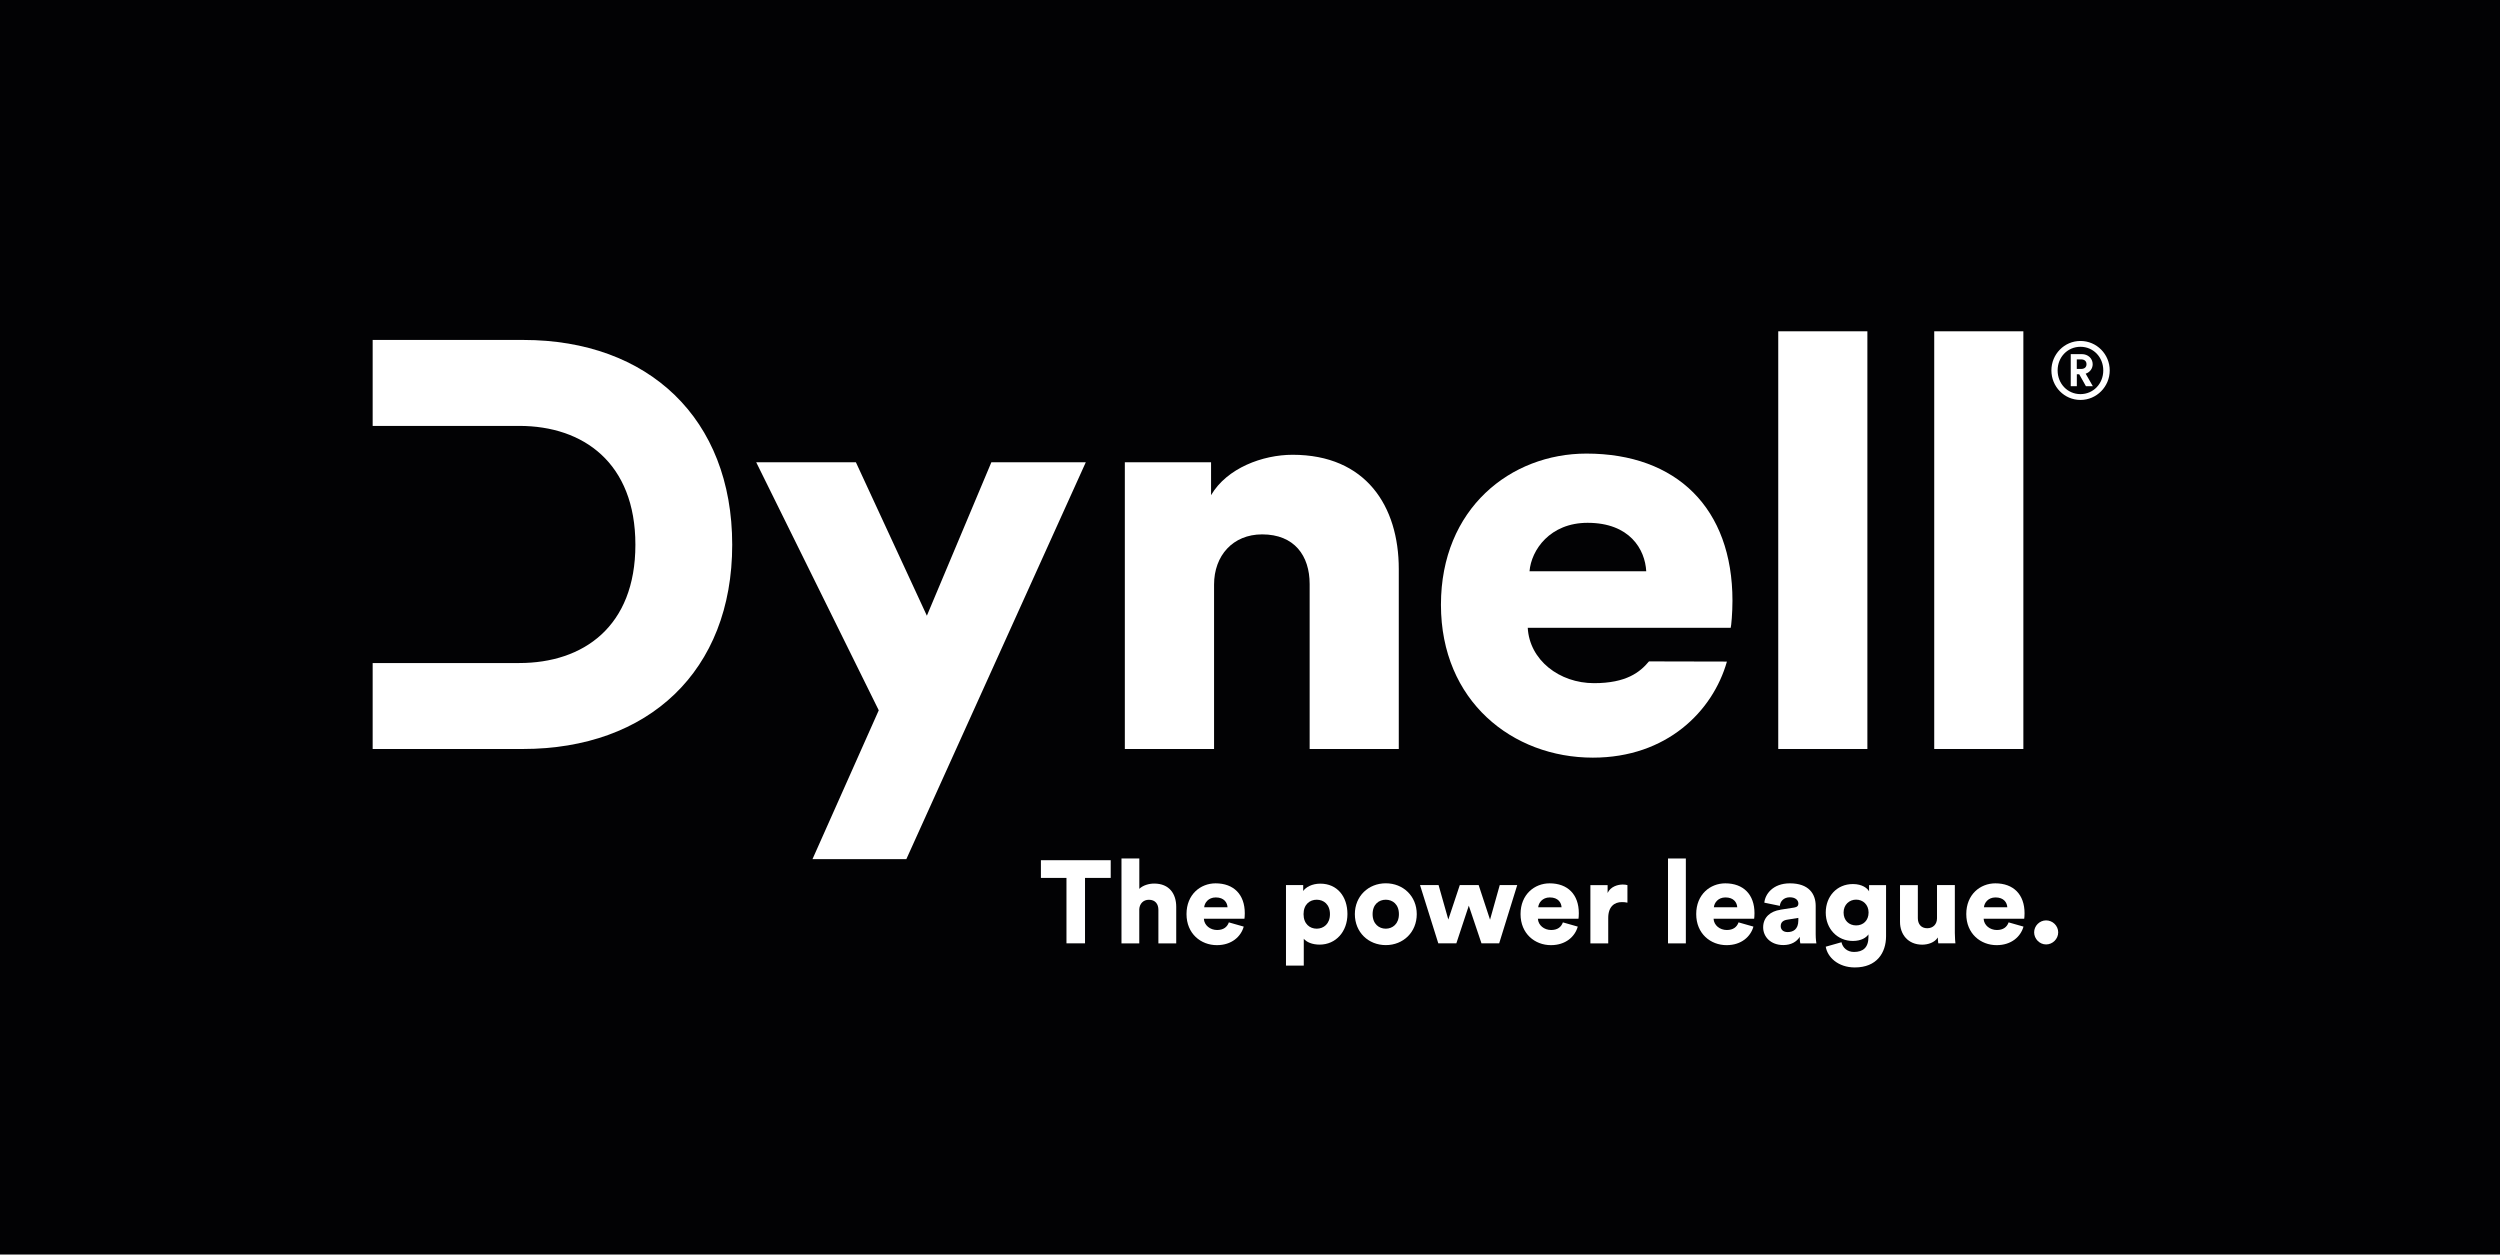 <?xml version="1.0" encoding="UTF-8"?>
<svg id="Ebene_1" data-name="Ebene 1" xmlns="http://www.w3.org/2000/svg" viewBox="0 0 566.26 284.16">
  <defs>
    <style>
      .cls-1 {
        fill: #fff;
      }

      .cls-1, .cls-2 {
        stroke-width: 0px;
      }

      .cls-2 {
        fill: #020204;
      }
    </style>
  </defs>
  <rect class="cls-2" width="566.26" height="284.16"/>
  <g>
    <path class="cls-1" d="m184.03,194.6l15.01-33.71-27.76-56.19h22.58l16.08,34.76,14.61-34.76h21.39l-40.65,89.9h-21.26Z"/>
    <path class="cls-1" d="m274.97,169.65h-20.19v-64.94h19.53v7.45c3.59-6.14,11.69-9.15,18.47-9.15,16.6,0,24.05,11.63,24.05,25.87v40.77h-20.19v-37.37c0-6.4-3.45-11.24-10.76-11.24-6.64,0-10.89,4.83-10.89,11.37v37.24Z"/>
    <path class="cls-1" d="m391.15,149.86c-3.19,11.24-13.62,21.75-30.36,21.75-18.2,0-34.41-12.81-34.41-34.63s15.81-34.24,32.95-34.24c20.46,0,33.08,12.41,33.08,33.32,0,2.74-.27,5.75-.4,6.14h-45.97c.4,7.32,7.17,12.54,15.01,12.54,7.31,0,10.41-2.48,12.45-4.93l17.65.04Zm-18.27-20.46c-.27-4.96-3.72-10.98-13.29-10.98-8.5,0-12.75,6.14-13.15,10.98h26.44Z"/>
    <path class="cls-1" d="m402.78,169.65v-94.61h20.19v94.61h-20.19Z"/>
    <path class="cls-1" d="m438.11,169.65v-94.61h20.19v94.61h-20.19Z"/>
    <path class="cls-1" d="m471.23,77.23c3.67,0,6.63,3,6.63,6.67s-2.96,6.69-6.63,6.69-6.58-3.02-6.58-6.69,2.93-6.67,6.58-6.67Zm0,12.04c2.89,0,5.17-2.33,5.17-5.37s-2.28-5.35-5.17-5.35-5.17,2.31-5.17,5.35,2.28,5.37,5.17,5.37Zm-.83-1.79h-1.37v-7.27h2.51c1.41,0,2.46.99,2.46,2.28,0,1.01-.65,1.84-1.59,2.15l1.63,2.84h-1.57l-1.52-2.71h-.54v2.71Zm.94-3.91c.81,0,1.26-.4,1.26-1.07,0-.7-.45-1.1-1.26-1.1h-.94v2.17h.94Z"/>
    <path class="cls-1" d="m118.55,77h-34.14v19.47h20.99s12.22,0,12.22,0c14.48,0,26.3,8.36,26.3,26.92s-11.82,26.79-26.3,26.79h-33.21v19.47h34.01c28.43,0,47.43-17.64,47.43-46.26s-19-46.39-47.3-46.39Z"/>
    <g>
      <path class="cls-1" d="m245.76,198.85v14.82h-4.2v-14.82h-5.79v-4.01h15.81v4.01h-5.82Z"/>
      <path class="cls-1" d="m258.06,213.68h-4.04v-19.23h4.04v6.88c.82-.82,2.21-1.2,3.37-1.2,3.45,0,4.99,2.36,4.99,5.26v8.29h-4.04v-7.6c0-1.3-.69-2.28-2.15-2.28-1.28,0-2.1.9-2.18,2.12v7.76Z"/>
      <path class="cls-1" d="m281.71,209.88c-.64,2.28-2.74,4.2-6.08,4.2-3.64,0-6.88-2.6-6.88-7.04s3.16-6.96,6.59-6.96c4.09,0,6.61,2.52,6.61,6.77,0,.56-.05,1.17-.08,1.25h-9.19c.08,1.49,1.43,2.55,3,2.55,1.46,0,2.29-.69,2.66-1.73l3.37.96Zm-3.67-4.38c-.05-1.01-.74-2.23-2.66-2.23-1.7,0-2.55,1.25-2.63,2.23h5.29Z"/>
      <path class="cls-1" d="m291.28,218.72v-18.25h3.9v1.35c.56-.85,1.99-1.67,3.88-1.67,3.83,0,6.14,2.92,6.14,6.88s-2.6,6.93-6.3,6.93c-1.7,0-2.98-.58-3.59-1.33v6.08h-4.04Zm6.96-14.93c-1.57,0-2.98,1.06-2.98,3.27s1.41,3.29,2.98,3.29,3-1.09,3-3.29-1.41-3.27-3-3.27Z"/>
      <path class="cls-1" d="m320.9,207.06c0,4.09-3.06,7.01-7.01,7.01s-7.01-2.92-7.01-7.01,3.08-6.99,7.01-6.99,7.01,2.9,7.01,6.99Zm-4.04,0c0-2.23-1.43-3.27-2.98-3.27s-2.98,1.04-2.98,3.27,1.46,3.29,2.98,3.29,2.98-1.06,2.98-3.29Z"/>
      <path class="cls-1" d="m334.92,200.47l2.58,7.84,2.2-7.84h3.96l-4.09,13.2h-4.01l-2.87-8.53-2.82,8.53h-4.09l-4.14-13.2h4.2l2.21,7.81,2.6-7.81h4.28Z"/>
      <path class="cls-1" d="m357.37,209.88c-.64,2.28-2.74,4.2-6.08,4.2-3.64,0-6.88-2.6-6.88-7.04s3.16-6.96,6.59-6.96c4.09,0,6.61,2.52,6.61,6.77,0,.56-.05,1.17-.08,1.25h-9.19c.08,1.49,1.43,2.55,3,2.55,1.46,0,2.29-.69,2.66-1.73l3.37.96Zm-3.67-4.38c-.05-1.01-.74-2.23-2.66-2.23-1.7,0-2.55,1.25-2.63,2.23h5.29Z"/>
      <path class="cls-1" d="m368.63,204.46c-.45-.11-.88-.13-1.28-.13-1.62,0-3.08.96-3.08,3.59v5.76h-4.04v-13.2h3.9v1.78c.69-1.49,2.37-1.91,3.43-1.91.4,0,.8.05,1.06.13v3.98Z"/>
      <path class="cls-1" d="m377.81,213.68v-19.23h4.04v19.23h-4.04Z"/>
      <path class="cls-1" d="m397.16,209.88c-.64,2.28-2.74,4.2-6.08,4.2-3.64,0-6.88-2.6-6.88-7.04s3.16-6.96,6.59-6.96c4.09,0,6.61,2.52,6.61,6.77,0,.56-.05,1.17-.08,1.25h-9.19c.08,1.49,1.43,2.55,3,2.55,1.46,0,2.29-.69,2.66-1.73l3.37.96Zm-3.67-4.38c-.05-1.01-.74-2.23-2.66-2.23-1.7,0-2.55,1.25-2.63,2.23h5.29Z"/>
      <path class="cls-1" d="m403.27,206.05l3.11-.48c.72-.11.96-.45.96-.9,0-.77-.66-1.43-1.94-1.43-1.41,0-2.18.96-2.26,1.94l-3.51-.72c.16-1.89,1.91-4.38,5.79-4.38,4.28,0,5.84,2.39,5.84,5.1v6.46c0,1.04.13,1.91.16,2.05h-3.64c-.03-.11-.13-.58-.13-1.49-.69,1.12-1.97,1.86-3.72,1.86-2.9,0-4.57-1.91-4.57-4.01,0-2.34,1.73-3.67,3.9-3.98Zm4.06,2.44v-.58l-2.5.4c-.85.13-1.49.53-1.49,1.46,0,.69.45,1.35,1.57,1.35,1.2,0,2.42-.58,2.42-2.63Z"/>
      <path class="cls-1" d="m417.1,213.41c.27,1.27,1.33,2.21,2.84,2.21,2.02,0,3.27-.98,3.27-3.37v-.61c-.48.72-1.62,1.49-3.53,1.49-3.51,0-6.14-2.76-6.14-6.43s2.52-6.46,6.14-6.46c2.15,0,3.29.96,3.67,1.65v-1.41h3.85v11.56c0,3.8-2.12,7.09-7.07,7.09-3.8,0-6.22-2.34-6.59-4.7l3.56-1.01Zm6.14-6.72c0-1.81-1.3-2.92-2.82-2.92s-2.84,1.12-2.84,2.92,1.22,2.92,2.84,2.92,2.82-1.12,2.82-2.92Z"/>
      <path class="cls-1" d="m438.91,212.35c-.69,1.14-2.21,1.62-3.53,1.62-3.21,0-5.02-2.34-5.02-5.15v-8.34h4.04v7.49c0,1.27.69,2.28,2.13,2.28,1.35,0,2.21-.93,2.21-2.26v-7.52h4.04v10.84c0,1.2.11,2.15.13,2.36h-3.88c-.05-.24-.11-.98-.11-1.33Z"/>
      <path class="cls-1" d="m458.33,209.88c-.64,2.28-2.74,4.2-6.08,4.2-3.64,0-6.88-2.6-6.88-7.04s3.16-6.96,6.59-6.96c4.09,0,6.61,2.52,6.61,6.77,0,.56-.05,1.17-.08,1.25h-9.19c.08,1.49,1.43,2.55,3,2.55,1.46,0,2.29-.69,2.66-1.73l3.37.96Zm-3.67-4.38c-.05-1.01-.74-2.23-2.66-2.23-1.7,0-2.55,1.25-2.63,2.23h5.29Z"/>
      <path class="cls-1" d="m463.45,208.47c1.49,0,2.74,1.22,2.74,2.71s-1.25,2.74-2.74,2.74-2.71-1.28-2.71-2.74,1.22-2.71,2.71-2.71Z"/>
    </g>
  </g>
</svg>